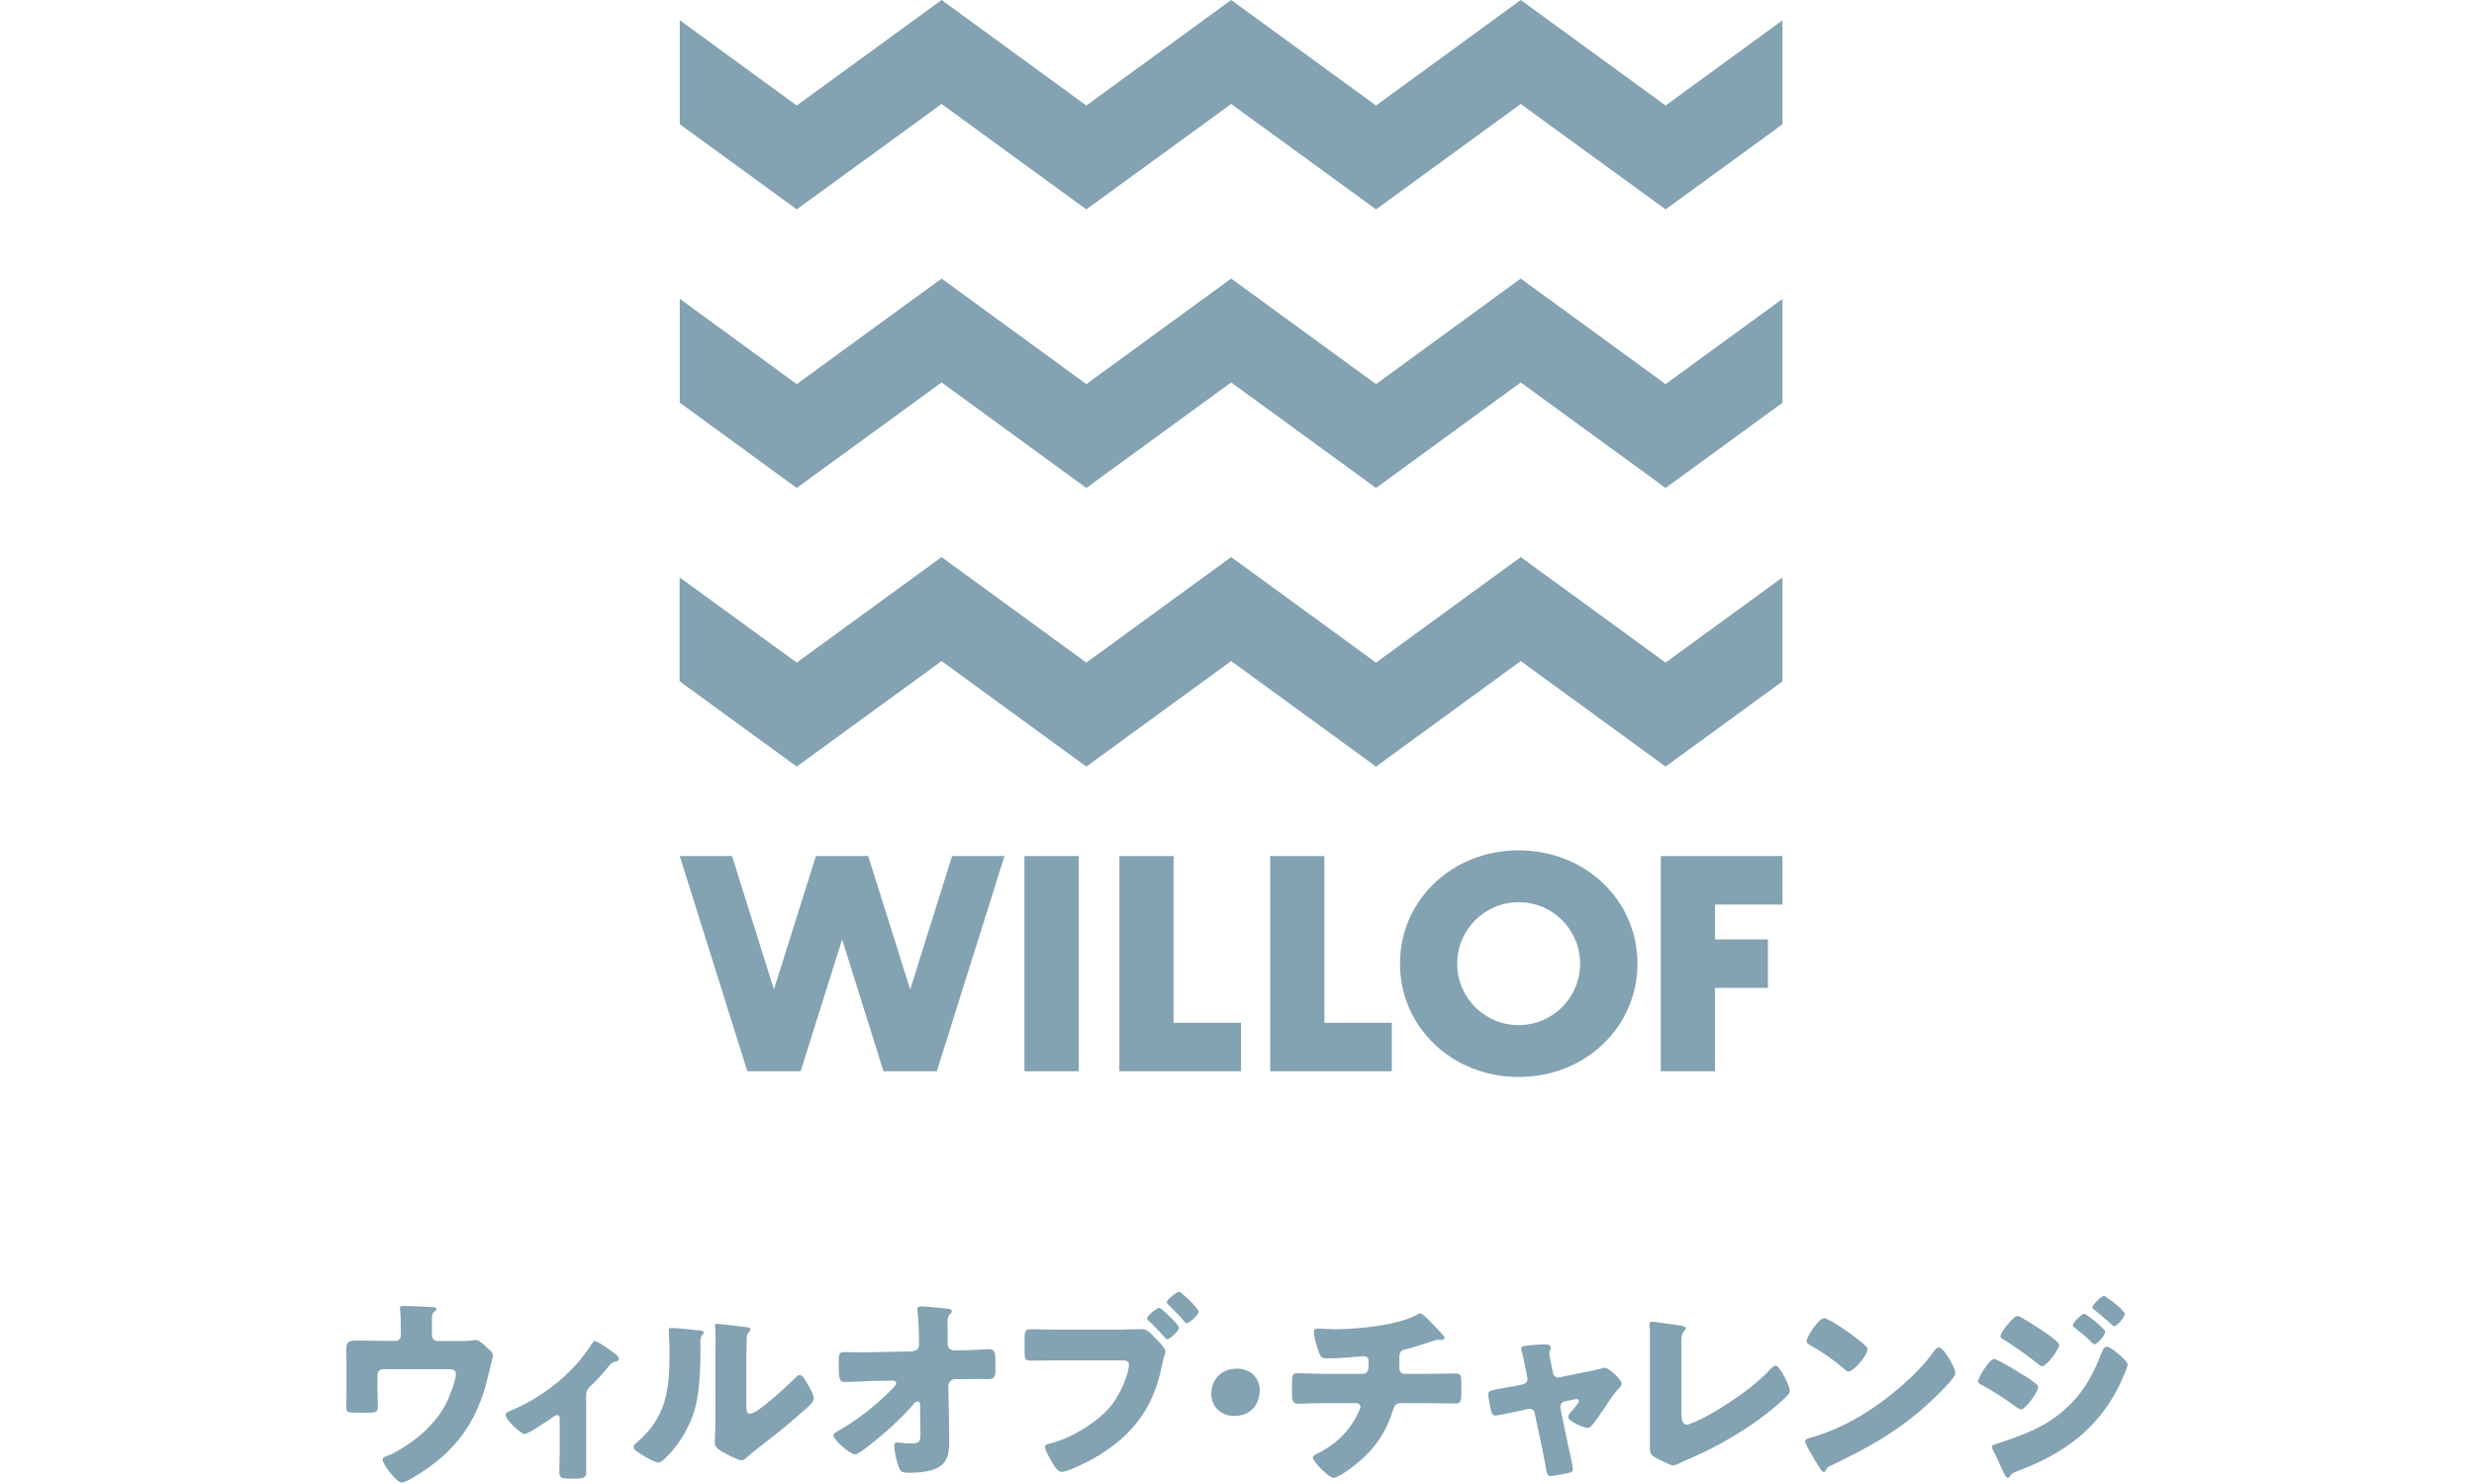 <svg width="200" height="120" viewBox="0 0 200 120" fill="none" xmlns="http://www.w3.org/2000/svg">
<g clip-path="url(#clip0_4785_107098)">
<path d="M54.953 10.043L64.409 16.931L76.119 8.408L87.819 16.931L99.529 8.408L111.239 16.931L122.938 8.408L134.648 16.931L144.094 10.054V1.646L134.648 8.533L122.938 0L111.239 8.533L99.529 0L87.819 8.533L76.119 0L64.409 8.533L54.953 1.635V10.043Z" fill="#83A2B2"/>
<path d="M76.119 30.924L87.819 39.458L99.529 30.924L111.239 39.458L122.938 30.924L134.648 39.458L144.094 32.57V24.173L134.648 31.061L122.938 22.527L111.239 31.061L99.529 22.527L87.819 31.061L76.119 22.527L64.409 31.061L54.953 24.163V32.56L64.409 39.458L76.119 30.924Z" fill="#83A2B2"/>
<path d="M144.093 46.693L134.648 53.58L122.938 45.047L111.238 53.58L99.528 45.047L87.818 53.58L76.119 45.047L64.409 53.58L54.942 46.693V55.09L64.409 61.988L76.119 53.455L87.818 61.988L99.528 53.455L111.238 61.988L122.938 53.455L134.648 61.988L144.093 55.1V46.693Z" fill="#83A2B2"/>
<path d="M87.199 69.223H82.817V86.625H87.199V69.223Z" fill="#83A2B2"/>
<path d="M100.325 82.704H94.873V69.223H90.491V86.625H100.325V82.704Z" fill="#83A2B2"/>
<path d="M144.093 73.143V69.223H134.26V86.625H138.642V79.884H142.919V75.963H138.642V73.143H144.093Z" fill="#83A2B2"/>
<path d="M122.77 68.762C117.392 68.762 113.178 72.787 113.178 77.924C113.178 83.061 117.392 87.087 122.77 87.087C128.148 87.087 132.373 83.061 132.373 77.924C132.373 72.787 128.159 68.762 122.77 68.762ZM122.77 82.893C120.023 82.893 117.801 80.671 117.801 77.924C117.801 75.178 120.023 72.955 122.77 72.955C125.517 72.955 127.739 75.178 127.739 77.924C127.739 80.671 125.517 82.893 122.77 82.893Z" fill="#83A2B2"/>
<path d="M112.517 82.704H107.066V69.223H102.684V86.625H112.517V82.704Z" fill="#83A2B2"/>
<path d="M76.968 69.223L73.582 80.01L70.186 69.223H65.961L62.564 80.01L59.178 69.223H54.953L60.415 86.625H64.724L68.078 75.963L71.422 86.625H75.731L81.204 69.223H76.968Z" fill="#83A2B2"/>
<path d="M31.962 108.439C32.225 108.439 32.403 108.229 32.403 107.988V107.432C32.403 107.128 32.392 106.216 32.35 105.954C32.329 105.86 32.329 105.828 32.329 105.776C32.329 105.619 32.497 105.598 32.602 105.598C32.833 105.598 34.353 105.661 34.908 105.692C35.202 105.713 35.296 105.755 35.296 105.839C35.296 105.902 35.17 106.038 35.097 106.08C34.94 106.206 34.919 106.321 34.919 106.814V107.988C34.919 108.229 35.118 108.439 35.359 108.439H37.099C37.456 108.439 37.865 108.439 38.106 108.386C38.2 108.386 38.368 108.355 38.462 108.355C38.703 108.355 38.986 108.617 39.322 108.921C39.385 108.984 39.469 109.068 39.552 109.131C39.731 109.288 39.846 109.403 39.846 109.655C39.846 109.749 39.521 110.986 39.469 111.227C38.609 115.001 36.774 117.486 33.42 119.467C33.032 119.698 32.686 119.876 32.455 119.876C32.036 119.876 30.925 118.377 30.925 118.02C30.925 117.874 31.071 117.811 31.302 117.727C31.711 117.58 32.245 117.276 32.633 117.025C34.08 116.133 35.38 114.875 36.114 113.387C36.355 112.894 36.858 111.615 36.858 111.091C36.858 110.745 36.533 110.714 36.24 110.714H30.956C30.715 110.714 30.516 110.913 30.516 111.154V112.338C30.516 112.81 30.547 113.261 30.547 113.733C30.547 114.205 30.4 114.236 29.541 114.236H29.017C28.105 114.236 27.989 114.215 27.989 113.785C27.989 113.355 28.01 112.894 28.01 112.454V110.085C28.01 109.822 27.989 109.56 27.989 109.309C27.989 108.627 27.989 108.397 28.88 108.397C29.593 108.397 30.296 108.428 31.009 108.428H31.952L31.962 108.439Z" fill="#83A2B2"/>
<path d="M47.405 119.069C47.405 119.52 47.028 119.562 46.671 119.562H46C45.288 119.562 45.214 119.467 45.214 118.933C45.214 118.429 45.246 117.937 45.246 117.433V114.655C45.246 114.54 45.183 114.425 45.036 114.425C44.921 114.425 44.795 114.519 44.627 114.634C44.302 114.876 42.709 115.955 42.405 115.955C42.08 115.955 40.874 114.781 40.874 114.414C40.874 114.247 41.042 114.173 41.367 114.037C43.883 112.968 46.336 111.049 47.783 108.753C47.898 108.575 47.982 108.449 48.087 108.449C48.328 108.449 49.386 109.194 49.774 109.508C49.921 109.623 50.036 109.77 50.036 109.885C50.036 110.011 49.921 110.064 49.806 110.085C49.502 110.169 49.418 110.231 49.219 110.473C48.779 111.007 48.307 111.531 47.825 112.003C47.447 112.36 47.384 112.443 47.384 112.999V119.09L47.405 119.069Z" fill="#83A2B2"/>
<path d="M56.326 107.55C56.63 107.582 56.892 107.613 56.892 107.749C56.892 107.812 56.829 107.875 56.798 107.907C56.651 108.074 56.62 108.179 56.62 108.525C56.62 108.724 56.63 108.913 56.63 109.112C56.63 110.464 56.578 111.953 56.326 113.274C56.022 114.93 55.089 116.608 53.904 117.792C53.726 117.971 53.454 118.264 53.233 118.264C52.888 118.264 51.986 117.698 51.661 117.488C51.504 117.394 51.221 117.226 51.221 117.017C51.221 116.87 51.346 116.755 51.462 116.66C53.852 114.616 54.125 112.435 54.125 109.479C54.125 108.735 54.062 107.613 54.062 107.55C54.062 107.403 54.146 107.382 54.271 107.382C54.617 107.382 55.896 107.508 56.316 107.561M60.331 113.431C60.331 114.102 60.362 114.322 60.656 114.322C61.243 114.322 63.79 111.922 64.314 111.397C64.398 111.314 64.514 111.188 64.66 111.188C64.891 111.188 65.164 111.691 65.373 112.068C65.499 112.299 65.793 112.813 65.793 113.075C65.793 113.368 65.321 113.777 65.027 114.029C64.975 114.081 64.912 114.123 64.881 114.155C64.115 114.826 63.35 115.476 62.553 116.105C61.882 116.639 61.19 117.142 60.54 117.708C60.373 117.855 60.132 118.086 59.943 118.086C59.702 118.086 58.727 117.593 58.486 117.446C58.213 117.3 57.783 117.059 57.783 116.681C57.783 116.356 57.836 115.622 57.836 114.71V109.605C57.836 109.28 57.846 108.745 57.846 108.242C57.846 107.865 57.836 107.508 57.815 107.298C57.804 107.246 57.804 107.215 57.804 107.173C57.804 107.057 57.888 107.047 57.983 107.047C58.014 107.047 58.685 107.11 58.811 107.131C59.073 107.162 60.205 107.298 60.436 107.33C60.561 107.361 60.666 107.382 60.666 107.508C60.666 107.602 60.582 107.676 60.52 107.739C60.362 107.907 60.362 108.148 60.362 108.357C60.341 108.84 60.341 109.332 60.341 109.825V113.431H60.331Z" fill="#83A2B2"/>
<path d="M73.792 109.247C74.085 109.247 74.295 109.037 74.295 108.754V108.492C74.274 107.758 74.274 106.804 74.18 106.091C74.18 106.008 74.159 105.945 74.159 105.882C74.159 105.683 74.284 105.641 74.452 105.641C74.809 105.641 75.868 105.735 76.245 105.787C76.308 105.808 76.371 105.808 76.444 105.808C76.748 105.84 76.947 105.861 76.947 106.039C76.947 106.133 76.864 106.217 76.801 106.27C76.601 106.479 76.601 106.678 76.601 106.941C76.601 107.475 76.601 107.999 76.612 108.513V108.712C76.612 108.974 76.853 109.195 77.115 109.195H77.671C78.237 109.195 79.736 109.1 79.946 109.1C80.334 109.1 80.47 109.268 80.47 109.981V110.809C80.47 111.375 80.344 111.522 79.872 111.522C79.631 111.522 79.369 111.501 79.128 111.501C78.656 111.501 78.205 111.522 77.744 111.522H77.188C76.916 111.522 76.664 111.763 76.664 112.046L76.727 115.317C76.738 115.736 76.738 116.166 76.738 116.585C76.738 117.738 76.507 118.535 75.312 118.881C74.756 119.038 74.159 119.091 73.593 119.091H73.477C73.152 119.091 72.848 119.07 72.733 118.818C72.534 118.399 72.293 117.403 72.293 116.931C72.293 116.764 72.324 116.638 72.523 116.638C72.586 116.638 72.796 116.659 72.88 116.669C73.089 116.701 73.32 116.722 73.551 116.722C74.379 116.722 74.41 116.554 74.41 115.956L74.379 113.556C74.379 113.43 74.295 113.325 74.169 113.325C74.043 113.325 73.97 113.388 73.897 113.482C73.006 114.572 71.349 116.061 70.207 116.931C69.976 117.109 69.357 117.602 69.116 117.602C68.728 117.602 67.376 116.449 67.376 116.061C67.376 115.914 67.607 115.789 67.753 115.705C69.284 114.856 70.773 113.671 71.999 112.434C72.115 112.319 72.45 111.994 72.45 111.868C72.45 111.784 72.366 111.637 72.209 111.637L70.458 111.669C69.903 111.69 68.592 111.752 68.34 111.752C67.921 111.752 67.806 111.606 67.806 110.61V110.012C67.806 109.446 67.858 109.331 68.309 109.331C68.728 109.331 69.158 109.362 69.578 109.362C69.85 109.362 70.133 109.341 70.406 109.341L73.802 109.278L73.792 109.247Z" fill="#83A2B2"/>
<path d="M90.827 107.508C91.33 107.508 92.043 107.476 92.368 107.476C92.725 107.476 93.133 107.917 93.374 108.179L93.5 108.304C93.762 108.577 94.213 109.049 94.213 109.3C94.213 109.395 94.098 109.688 94.066 109.835C94.003 110.097 93.951 110.359 93.888 110.611C93.186 114.06 91.32 116.303 88.3 117.991C87.818 118.253 86.33 119.018 85.847 119.018C85.491 119.018 85.197 118.494 85.04 118.222C84.893 117.981 84.484 117.278 84.484 117.006C84.484 116.827 84.663 116.775 84.809 116.744C86.382 116.387 88.384 115.213 89.506 114.028C90.617 112.854 91.267 111.009 91.267 110.328C91.267 110.034 90.963 110.003 90.712 110.003H85.522C84.841 110.003 84.159 110.024 83.457 110.024C82.86 110.024 82.828 109.961 82.828 109.164V108.346C82.828 107.602 82.88 107.487 83.363 107.487C84.107 107.487 84.841 107.518 85.585 107.518H90.817L90.827 107.508ZM93.741 105.767C93.825 105.767 93.899 105.862 93.972 105.925C94.213 106.124 95.303 107.109 95.303 107.371C95.303 107.644 94.559 108.294 94.36 108.294C94.276 108.294 94.234 108.231 94.182 108.168C93.741 107.675 93.332 107.246 92.861 106.805C92.798 106.753 92.735 106.69 92.735 106.606C92.735 106.375 93.542 105.757 93.741 105.757M96.897 106.051C96.897 106.355 96.132 106.994 95.953 106.994C95.87 106.994 95.807 106.91 95.754 106.868C95.335 106.375 94.926 105.956 94.454 105.505C94.391 105.453 94.328 105.39 94.328 105.306C94.328 105.076 95.136 104.457 95.324 104.457C95.482 104.457 96.897 105.809 96.897 106.051Z" fill="#83A2B2"/>
<path d="M101.834 112.412C101.834 113.586 101.09 114.498 99.779 114.498C98.731 114.498 97.924 113.764 97.924 112.706C97.924 111.647 98.626 110.672 99.999 110.672C101.048 110.672 101.834 111.374 101.834 112.412Z" fill="#83A2B2"/>
<path d="M110.19 111.081C110.61 111.081 110.641 110.724 110.641 110.221V110.095C110.641 109.938 110.61 109.665 110.274 109.665C110.211 109.665 109.97 109.676 109.876 109.697C109.247 109.76 107.968 109.844 107.339 109.844C106.856 109.844 106.773 109.76 106.626 109.372C106.469 108.952 106.217 108.124 106.217 107.694C106.217 107.485 106.332 107.432 106.542 107.432C106.783 107.432 107.475 107.485 108.031 107.485C109.76 107.485 113.23 107.149 114.667 106.237C114.719 106.206 114.761 106.195 114.813 106.195C114.971 106.195 115.474 106.709 115.631 106.877C115.788 107.034 116.606 107.883 116.711 108.009C116.742 108.072 116.774 108.124 116.774 108.187C116.774 108.302 116.658 108.344 116.564 108.344H116.417C116.417 108.344 116.323 108.334 116.292 108.334C116.134 108.334 115.935 108.397 115.757 108.46C115.159 108.648 114.226 108.973 113.629 109.11C113.241 109.194 113.126 109.351 113.126 109.739V110.64C113.126 110.902 113.283 111.091 113.545 111.091H115.39C116.229 111.091 117.088 111.06 117.665 111.06C118.053 111.06 118.137 111.154 118.137 111.867V112.674C118.137 113.355 118.042 113.492 117.602 113.492C116.858 113.492 116.134 113.46 115.39 113.46H113.419C112.884 113.46 112.769 113.513 112.612 114.026C112.025 115.882 111.113 117.203 109.593 118.419C109.268 118.681 108.188 119.499 107.8 119.499C107.412 119.499 106.133 118.178 106.133 117.863C106.133 117.717 106.311 117.633 106.511 117.538C107.968 116.794 108.964 115.871 109.718 114.425C109.781 114.299 109.981 113.89 109.981 113.764C109.981 113.607 109.855 113.46 109.677 113.46H107.045C106.217 113.46 105.336 113.513 104.949 113.513C104.529 113.513 104.445 113.251 104.445 112.768V111.877C104.445 111.185 104.498 111.039 104.886 111.039C105.158 111.039 106.29 111.091 107.045 111.091H110.19V111.081Z" fill="#83A2B2"/>
<path d="M123.127 111.94C123.336 111.887 123.483 111.73 123.483 111.531C123.483 111.479 123.473 111.437 123.473 111.416L123.326 110.661C123.305 110.598 123.242 110.252 123.169 109.906C123.074 109.466 122.969 109.067 122.969 109.036C122.969 108.889 123.127 108.858 123.242 108.837C123.693 108.774 124.448 108.711 124.888 108.711C125.098 108.711 125.36 108.732 125.36 109.004C125.36 109.088 125.328 109.151 125.297 109.214C125.265 109.277 125.244 109.361 125.244 109.424C125.244 109.539 125.37 110.168 125.402 110.325L125.548 111.038C125.601 111.248 125.768 111.395 125.968 111.395C125.999 111.395 126.052 111.374 126.062 111.374L128.222 110.933C128.641 110.85 129.081 110.776 129.48 110.661C129.563 110.629 129.658 110.608 129.752 110.608C130.046 110.608 131.094 111.531 131.094 111.898C131.094 112.066 130.979 112.16 130.874 112.265C130.455 112.684 130.014 113.376 129.679 113.9C129.49 114.173 128.872 115.095 128.672 115.274C128.578 115.389 128.442 115.462 128.305 115.462C128.064 115.462 126.775 114.949 126.775 114.571C126.775 114.456 126.89 114.309 126.964 114.204C127.079 114.089 127.645 113.428 127.645 113.303C127.645 113.24 127.593 113.124 127.435 113.124C127.404 113.124 127.372 113.145 127.341 113.145L126.481 113.324C126.324 113.355 126.146 113.481 126.146 113.764V113.827C126.146 113.827 126.146 113.921 126.167 113.984L126.817 117.119C126.901 117.423 127.152 118.544 127.152 118.785C127.152 118.995 127.026 119.048 126.848 119.09C126.66 119.152 125.527 119.362 125.36 119.362C125.087 119.362 125.056 119.205 124.909 118.356C124.856 118.136 124.815 117.852 124.752 117.538L124.07 114.278C124.039 114.068 123.861 113.921 123.651 113.921C123.619 113.921 123.567 113.932 123.536 113.932L122.718 114.11C122.424 114.173 121.082 114.466 120.894 114.466C120.663 114.466 120.59 114.257 120.537 114.078C120.485 113.89 120.307 112.915 120.307 112.758C120.307 112.454 120.569 112.401 121.481 112.254C121.722 112.202 122.015 112.16 122.351 112.097L123.127 111.94Z" fill="#83A2B2"/>
<path d="M135.948 114.426C135.948 114.814 136 115.201 136.367 115.201C136.556 115.201 137.206 114.877 137.572 114.719C138.107 114.489 141.388 112.623 143.097 110.736C143.223 110.61 143.391 110.432 143.548 110.432C143.873 110.432 144.691 112.067 144.691 112.486C144.691 112.665 144.512 112.822 144.387 112.958C143.558 113.755 142.657 114.457 141.734 115.107C140.036 116.281 138.086 117.34 136.178 118.126L135.696 118.357C135.581 118.399 135.371 118.504 135.256 118.504C135.067 118.504 133.977 117.959 133.757 117.822C133.379 117.592 133.379 117.382 133.379 117.005V107.496C133.379 107.37 133.348 107.192 133.348 107.077C133.348 106.983 133.4 106.867 133.526 106.867C133.652 106.867 135.224 107.098 135.56 107.14C136.126 107.224 136.283 107.266 136.283 107.433C136.283 107.496 136.252 107.549 136.199 107.58C135.937 107.811 135.927 107.989 135.927 108.744V114.457L135.948 114.426Z" fill="#83A2B2"/>
<path d="M157.711 110.098C157.711 110.098 157.763 110.213 157.805 110.276C157.921 110.517 158.078 110.853 158.078 111.031C158.078 111.419 156.768 112.656 156.432 112.981C153.832 115.518 151.232 116.975 148.003 118.516C147.678 118.673 147.699 118.705 147.574 118.935C147.553 118.988 147.511 119.03 147.448 119.03C147.322 119.03 147.217 118.883 147.154 118.768C146.882 118.359 146.62 117.939 146.399 117.52C146.284 117.331 145.928 116.723 145.928 116.556C145.928 116.409 146.106 116.325 146.232 116.294C147.668 115.906 149.073 115.277 150.362 114.522C152.344 113.348 154.839 111.324 156.191 109.469C156.222 109.416 156.254 109.385 156.285 109.343C156.432 109.133 156.558 108.955 156.736 108.955C157.061 108.955 157.554 109.825 157.701 110.087M147.982 106.796C149.293 107.571 150.289 108.347 150.823 108.829C150.918 108.913 150.97 108.987 150.97 109.123C150.97 109.595 149.828 110.905 149.45 110.905C149.303 110.905 149.146 110.758 149.052 110.664C148.119 109.888 147.406 109.375 146.337 108.777C146.211 108.693 146.043 108.599 146.043 108.442C146.043 108.117 147.018 106.586 147.479 106.586C147.563 106.586 147.752 106.68 147.982 106.817" fill="#83A2B2"/>
<path d="M161.203 109.888C161.433 109.888 162.869 110.758 163.152 110.936C163.593 111.198 164.159 111.534 164.536 111.859C164.652 111.943 164.767 112.037 164.767 112.184C164.767 112.54 163.729 113.976 163.383 113.976C163.289 113.976 163.111 113.851 163.016 113.788C162.115 113.127 161.129 112.498 160.154 111.964C160.039 111.901 159.913 111.838 159.913 111.702C159.913 111.366 160.846 109.888 161.203 109.888ZM171.214 109.448C171.424 109.626 172 110.108 172 110.339C172 110.496 171.759 111.062 171.675 111.261C169.998 115.245 167.084 117.457 163.121 118.946C162.649 119.124 162.607 119.176 162.461 119.417C162.429 119.449 162.366 119.501 162.314 119.501C162.188 119.501 162.041 119.229 161.989 119.113C161.779 118.694 161.265 117.509 161.098 117.226C161.066 117.142 161.035 117.069 161.035 116.985C161.035 116.859 161.255 116.796 161.36 116.755C161.811 116.639 162.859 116.251 163.331 116.073C164.861 115.476 166.014 114.857 167.21 113.704C168.583 112.393 169.243 111.041 169.935 109.29C170.019 109.112 170.092 108.902 170.323 108.902C170.554 108.902 171.036 109.311 171.214 109.448ZM165.385 107.781C165.71 108.011 166.465 108.536 166.465 108.766C166.465 109.102 165.448 110.475 165.092 110.475C164.966 110.475 164.756 110.297 164.652 110.213C163.75 109.5 162.859 108.871 161.894 108.263C161.8 108.221 161.716 108.148 161.716 108.043C161.716 107.749 162.765 106.407 163.1 106.407C163.31 106.407 164.893 107.445 165.375 107.781M168.509 106.229C168.604 106.229 170.187 107.424 170.187 107.697C170.187 108.001 169.505 108.703 169.317 108.703C169.233 108.703 169.055 108.515 168.96 108.41C168.562 108.022 168.153 107.697 167.713 107.361C167.629 107.299 167.566 107.246 167.566 107.152C167.566 106.942 168.321 106.229 168.499 106.229M170.313 104.919C170.575 105.076 171.77 105.988 171.77 106.24C171.77 106.533 171.12 107.246 170.91 107.246C170.847 107.246 170.763 107.162 170.711 107.12C170.281 106.701 169.82 106.334 169.359 105.957C169.264 105.894 169.149 105.831 169.149 105.716C169.149 105.506 169.893 104.793 170.072 104.793C170.155 104.793 170.229 104.856 170.313 104.919Z" fill="#83A2B2"/>
</g>
<defs>
<clipPath id="clip0_4785_107098">
<rect width="144" height="119.878" fill="white" transform="translate(28)"/>
</clipPath>
</defs>
</svg>
